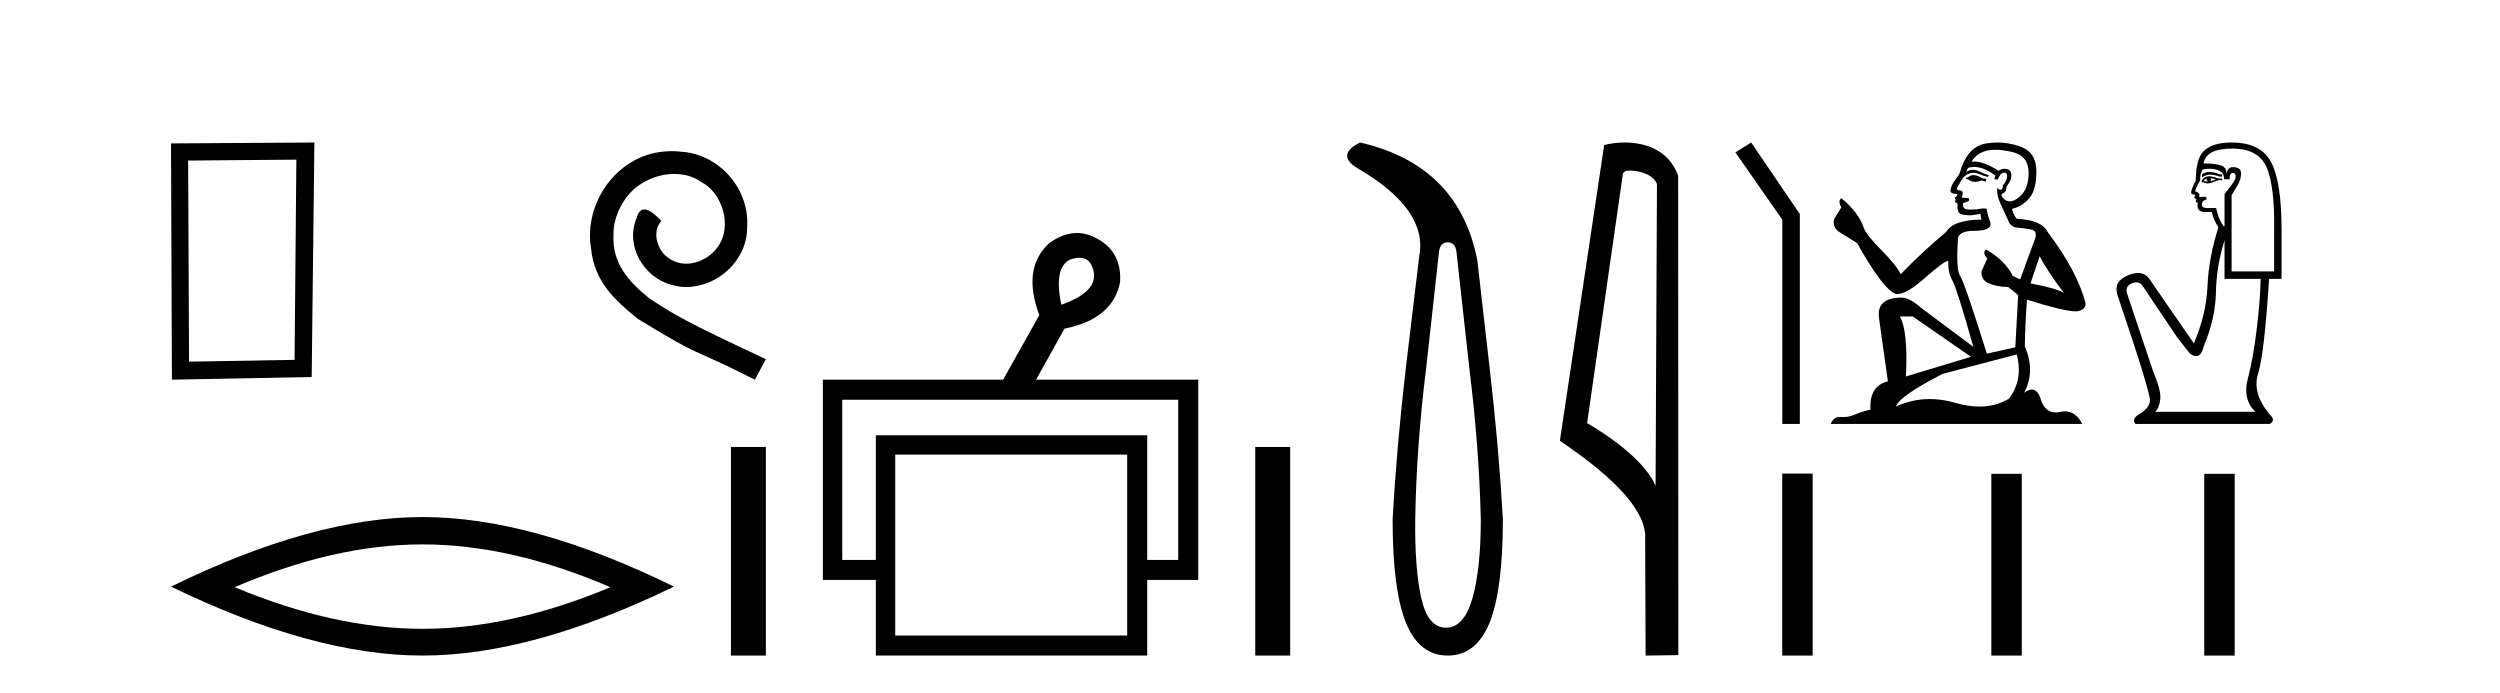 <?xml version='1.0' encoding='UTF-8' standalone='yes'?><svg xmlns='http://www.w3.org/2000/svg' xmlns:xlink='http://www.w3.org/1999/xlink' width='148.0' height='41.0' ><path d='M 17.545 9.451 L 17.438 21.303 L 11.192 21.409 L 11.138 9.505 L 17.545 9.451 ZM 18.612 8.437 L 10.124 8.49 L 10.178 22.477 L 18.452 22.317 L 18.612 8.437 Z' style='fill:#000000;stroke:none' /><path d='M 39.77 8.947 C 39.582 8.947 39.394 8.964 39.206 8.981 C 36.49 9.272 34.56 12.022 34.987 14.687 C 35.175 16.669 36.405 17.779 37.754 18.872 C 41.769 21.332 40.641 20.427 44.69 22.477 L 45.339 21.264 C 40.522 19.009 39.941 18.65 38.437 17.66 C 37.207 16.669 36.234 15.575 36.319 13.918 C 36.285 12.774 36.968 11.595 37.737 11.031 C 38.352 10.57 39.138 10.297 39.907 10.297 C 40.487 10.297 41.034 10.433 41.512 10.775 C 42.725 11.373 43.392 13.355 42.503 14.602 C 42.093 15.2 41.359 15.61 40.624 15.61 C 40.265 15.61 39.907 15.507 39.599 15.285 C 38.984 14.943 38.523 13.748 39.155 13.081 C 38.865 12.774 38.455 12.398 38.147 12.398 C 37.942 12.398 37.788 12.552 37.686 12.91 C 37.002 14.55 38.096 16.413 39.736 16.857 C 40.026 16.942 40.317 16.993 40.607 16.993 C 42.486 16.993 44.229 15.422 44.229 13.474 C 44.399 11.202 42.589 9.118 40.317 8.981 C 40.146 8.964 39.958 8.947 39.77 8.947 Z' style='fill:#000000;stroke:none' /><path d='M 25.011 32.228 Q 30.254 32.228 36.132 34.762 Q 30.254 37.226 25.011 37.226 Q 19.802 37.226 13.89 34.762 Q 19.802 32.228 25.011 32.228 ZM 25.011 30.609 Q 18.535 30.609 10.124 34.727 Q 18.535 38.809 25.011 38.809 Q 31.486 38.809 39.897 34.727 Q 31.521 30.609 25.011 30.609 Z' style='fill:#000000;stroke:none' /><path d='M 43.272 26.458 L 43.272 38.809 L 45.339 38.809 L 45.339 26.458 Z' style='fill:#000000;stroke:none' /><path d='M 63.904 15.262 Q 64.571 15.262 64.74 16.051 Q 65.008 17.275 62.828 18.04 Q 62.369 15.821 63.363 15.362 Q 63.665 15.262 63.904 15.262 ZM 69.751 23.663 L 69.751 33.148 L 67.915 33.148 L 67.915 25.766 L 51.85 25.766 L 51.85 33.148 L 49.861 33.148 L 49.861 23.663 ZM 66.729 26.914 L 66.729 37.624 L 52.998 37.624 L 52.998 26.914 ZM 63.75 13.794 Q 62.932 13.794 62.101 14.406 Q 60.495 15.898 61.527 18.652 L 59.385 22.477 L 48.714 22.477 L 48.714 34.334 L 51.85 34.334 L 51.85 38.809 L 67.915 38.809 L 67.915 34.334 L 70.937 34.334 L 70.937 22.477 L 61.336 22.477 L 63.019 19.455 Q 65.888 18.881 66.308 16.701 Q 66.423 14.942 64.97 14.138 Q 64.363 13.794 63.75 13.794 Z' style='fill:#000000;stroke:none' /><path d='M 74.311 26.458 L 74.311 38.809 L 76.378 38.809 L 76.378 26.458 Z' style='fill:#000000;stroke:none' /><path d='M 85.706 14.346 Q 86.152 14.346 86.221 14.896 L 86.977 21.733 Q 87.561 26.44 87.664 30.735 Q 87.664 33.69 87.166 35.425 Q 86.668 37.16 85.603 37.16 Q 84.538 37.16 84.143 35.425 Q 83.747 33.69 83.782 30.735 Q 83.85 26.44 84.435 21.733 L 85.19 14.896 Q 85.259 14.346 85.706 14.346 ZM 80.518 8.437 Q 79.075 9.158 80.346 9.949 Q 84.538 12.388 84.022 15.137 L 83.232 21.733 Q 82.682 26.44 82.442 30.735 Q 82.442 34.927 83.232 36.868 Q 84.022 38.809 85.706 38.809 Q 87.389 38.809 88.18 36.868 Q 88.97 34.927 88.97 30.735 Q 88.729 26.44 88.18 21.733 L 87.458 15.411 Q 86.359 9.777 80.518 8.437 Z' style='fill:#000000;stroke:none' /><path d='M 96.48 10.1 C 97.104 10.1 97.869 10.34 98.092 10.89 L 98.01 28.751 L 98.01 28.751 C 97.693 28.034 96.752 26.699 93.957 25.046 L 96.079 10.263 C 96.178 10.157 96.176 10.1 96.48 10.1 ZM 98.01 28.751 L 98.01 28.751 C 98.01 28.751 98.01 28.751 98.01 28.751 L 98.01 28.751 L 98.01 28.751 ZM 96.183 8.437 C 95.705 8.437 95.273 8.505 94.967 8.588 L 92.345 26.094 C 93.732 27.044 97.545 29.648 97.393 31.91 L 97.421 38.809 L 99.358 38.783 L 99.347 10.393 C 98.771 8.837 97.34 8.437 96.183 8.437 Z' style='fill:#000000;stroke:none' /><path d='M 103.669 8.437 L 102.733 9.021 L 105.513 13.005 L 105.513 25.096 L 106.55 25.096 L 106.55 12.671 L 103.669 8.437 Z' style='fill:#000000;stroke:none' /><path d='M 116.889 10.366 Q 116.655 10.366 116.58 10.441 Q 116.514 10.516 116.402 10.516 L 116.402 10.601 L 116.533 10.619 Q 116.678 10.765 116.919 10.765 Q 117.098 10.765 117.329 10.685 L 117.564 10.751 L 117.582 10.582 L 117.376 10.563 Q 117.076 10.394 116.889 10.366 ZM 118.116 8.867 Q 118.549 8.867 119.119 8.998 Q 120.084 9.214 120.094 10.216 Q 120.103 11.21 119.531 11.669 Q 119.229 11.921 118.981 11.921 Q 118.768 11.921 118.594 11.734 Q 118.426 11.566 118.529 11.463 Q 118.8 11.378 118.782 11.041 Q 119.072 10.685 119.072 10.432 Q 119.09 9.991 118.667 9.991 Q 118.65 9.991 118.632 9.992 Q 118.444 10.01 118.313 10.113 Q 117.484 9.564 116.854 9.564 Q 116.786 9.564 116.72 9.57 L 116.72 9.57 Q 116.992 9.092 117.573 8.933 Q 117.81 8.867 118.116 8.867 ZM 120.749 15.164 Q 121.115 15.914 122.183 17.347 Q 121.78 17.076 120.206 16.776 L 120.749 15.164 ZM 116.864 9.884 Q 117.455 9.884 118.126 10.394 L 118.06 10.582 Q 118.139 10.628 118.213 10.628 Q 118.245 10.628 118.276 10.619 Q 118.426 10.226 118.613 10.226 Q 118.636 10.223 118.656 10.223 Q 118.836 10.223 118.819 10.451 Q 118.819 10.685 118.566 10.975 Q 118.566 11.235 118.44 11.235 Q 118.42 11.235 118.398 11.228 Q 118.229 11.191 118.257 11.041 L 118.257 11.041 Q 118.145 11.463 118.454 12.109 Q 118.754 12.765 118.913 13.112 Q 119.072 13.459 119.419 13.477 Q 119.766 13.496 120.215 13.58 Q 120.665 13.665 120.459 14.189 Q 120.253 14.714 119.597 16.541 L 119.157 16.335 Q 118.697 15.408 117.564 14.761 L 117.564 14.761 Q 117.348 14.967 117.648 15.305 L 117.311 16.045 Q 117.245 16.485 117.648 16.738 Q 118.21 16.991 118.885 16.991 L 119.475 17.469 L 119.306 20.561 L 117.62 20.936 Q 116.299 16.71 116.046 16.345 Q 115.793 15.979 115.905 14.255 Q 115.858 13.665 116.87 13.665 Q 117.92 13.665 117.835 13.187 L 117.704 12.803 Q 117.601 12.447 117.62 12.362 Q 117.537 12.34 117.428 12.34 Q 117.264 12.34 117.039 12.39 Q 116.826 12.409 116.672 12.409 Q 116.364 12.409 116.289 12.334 Q 116.177 12.222 116.214 12.025 L 116.514 11.922 Q 116.617 11.866 116.552 11.734 L 116.13 11.697 Q 116.28 11.378 116.092 11.275 Q 116.064 11.277 116.039 11.277 Q 115.839 11.277 115.839 11.144 Q 115.905 11.022 116.102 10.694 Q 116.299 10.366 116.58 10.273 Q 116.706 10.232 116.831 10.232 Q 116.992 10.232 117.151 10.301 Q 117.432 10.413 117.685 10.479 L 117.732 10.366 Q 117.498 10.31 117.245 10.179 Q 117.001 10.052 116.791 10.052 Q 116.58 10.052 116.402 10.179 Q 116.448 10.01 116.533 9.926 Q 116.695 9.884 116.864 9.884 ZM 113.234 18.734 L 116.683 21.123 L 112.832 22.285 Q 112.963 19.615 112.475 18.734 ZM 119.391 20.983 Q 119.784 22.492 118.922 23.607 Q 118.15 24.068 117.184 24.068 Q 116.52 24.068 115.764 23.85 Q 114.99 23.623 114.249 23.623 Q 113.213 23.623 112.241 24.066 Q 112.41 23.475 114.996 22.135 L 119.391 20.983 ZM 118.251 8.437 Q 117.951 8.437 117.648 8.483 Q 116.598 8.605 116.111 9.926 Q 116.046 10.282 115.793 10.591 Q 115.54 10.891 115.465 11.257 Q 115.465 11.463 115.727 11.472 Q 115.989 11.481 115.793 11.65 Q 115.708 11.669 115.727 11.734 Q 115.736 11.8 115.793 11.819 Q 115.671 11.95 115.793 11.997 Q 115.924 12.053 115.886 12.184 Q 115.858 12.325 115.933 12.531 Q 116.008 12.746 116.683 12.746 L 117.264 12.662 L 117.264 12.662 Q 117.226 12.803 117.311 12.999 Q 115.624 13.018 115.212 13.73 Q 113.797 14.911 112.522 16.232 Q 112.269 15.707 111.37 14.799 Q 110.48 13.899 110.33 13.477 Q 110.02 12.559 109.008 11.734 Q 108.784 11.903 109.008 12.278 L 108.587 12.953 Q 108.465 13.393 108.821 13.693 Q 109.365 14.021 109.936 14.386 Q 111.51 17.179 112.241 17.403 Q 112.282 17.41 112.326 17.41 Q 112.882 17.41 113.993 16.42 Q 115.095 15.457 115.3 15.457 Q 115.373 15.457 115.333 15.576 Q 115.333 16.185 115.586 16.616 Q 115.839 17.047 116.823 20.533 L 113.759 18.247 Q 113.066 17.619 112.541 17.619 Q 111.07 17.638 111.239 18.837 L 111.763 22.576 Q 110.648 22.848 110.733 24.253 Q 110.227 24.356 109.805 24.544 Q 109.464 24.691 109.117 24.691 Q 109.044 24.691 108.971 24.684 Q 108.946 24.683 108.921 24.683 Q 108.539 24.683 108.381 25.096 L 123.27 25.096 Q 122.89 24.352 122.241 24.352 Q 122.105 24.352 121.958 24.384 Q 121.816 24.416 121.69 24.416 Q 121.065 24.416 120.815 23.644 Q 120.63 23.06 120.282 23.06 Q 120.083 23.06 119.831 23.251 Q 120.506 21.948 119.869 20.514 Q 119.897 18.959 120 17.741 Q 122.202 18.434 122.914 18.434 Q 123.467 18.378 123.467 17.956 Q 122.98 16.064 121.218 13.73 Q 120.862 13.018 119.391 12.953 Q 119.138 12.615 119.119 12.362 Q 119.728 12.222 120.14 11.725 Q 120.562 11.228 120.553 10.113 Q 120.543 9.008 119.588 8.67 Q 118.926 8.437 118.251 8.437 Z' style='fill:#000000;stroke:none' /><path d='M 130.791 10.18 Q 130.519 10.18 130.354 10.334 L 130.354 10.514 Q 130.563 10.338 130.858 10.338 Q 131.097 10.338 131.392 10.454 L 131.552 10.454 L 131.552 10.315 L 131.392 10.315 Q 131.045 10.18 130.791 10.18 ZM 130.853 10.554 Q 131.013 10.554 131.173 10.634 Q 131.073 10.674 130.833 10.734 Q 130.893 10.694 130.893 10.634 Q 130.893 10.594 130.853 10.554 ZM 130.653 10.574 Q 130.633 10.594 130.633 10.654 Q 130.633 10.694 130.713 10.734 Q 130.673 10.741 130.631 10.741 Q 130.547 10.741 130.453 10.714 Q 130.573 10.574 130.653 10.574 ZM 130.813 10.434 Q 130.433 10.434 130.334 10.734 L 130.354 10.794 L 130.473 10.794 Q 130.553 10.858 130.672 10.858 Q 130.701 10.858 130.733 10.854 Q 130.873 10.854 131.372 10.654 L 131.552 10.674 L 131.552 10.574 L 131.372 10.574 Q 130.953 10.434 130.813 10.434 ZM 130.795 9.991 Q 131.047 9.991 131.272 10.065 Q 131.672 10.195 131.672 10.614 L 131.992 10.614 Q 131.992 10.235 132.191 10.235 Q 132.351 10.235 132.351 10.454 Q 132.351 10.634 132.101 10.954 Q 131.852 11.273 131.692 11.493 L 131.692 13.391 L 131.632 13.391 Q 131.332 12.971 131.193 12.312 L 130.653 12.312 Q 130.354 12.312 130.354 12.132 Q 130.354 11.853 130.633 11.813 Q 130.633 11.653 130.533 11.653 L 130.174 11.653 Q 130.294 11.413 129.954 11.333 Q 129.954 11.193 130.254 10.674 Q 130.234 10.295 130.394 10.035 Q 130.602 9.991 130.795 9.991 ZM 132.151 8.796 Q 133.709 8.796 134.189 9.925 Q 134.668 11.054 134.628 13.591 L 134.628 16.067 L 132.111 16.067 L 132.111 11.553 Q 132.231 11.353 132.451 10.994 Q 132.671 10.634 132.671 10.275 Q 132.671 9.895 132.191 9.895 Q 131.872 9.895 131.812 10.295 Q 131.812 9.895 131.462 9.785 Q 131.113 9.675 130.453 9.675 Q 130.593 8.796 132.151 8.796 ZM 131.692 14.23 L 131.692 16.507 L 133.829 16.507 Q 133.809 17.725 133.6 19.473 Q 133.39 21.221 133.07 22.42 Q 132.751 23.618 133.51 24.377 L 127.597 24.377 Q 127.817 24.158 127.887 23.648 Q 127.957 23.139 127.437 21.9 L 125.919 17.366 Q 125.799 16.926 126.229 16.767 Q 126.366 16.716 126.48 16.716 Q 126.722 16.716 126.858 16.946 L 128.895 19.983 L 129.654 20.942 Q 129.854 21.081 130.01 21.081 Q 130.32 21.081 130.453 20.522 Q 131.153 18.864 131.183 17.306 Q 131.213 15.748 131.692 14.23 ZM 132.111 8.437 Q 130.314 8.437 130.094 9.695 Q 129.994 10.075 129.994 10.674 Q 129.714 11.213 129.714 11.413 Q 129.714 11.513 129.974 11.533 L 129.894 11.693 Q 129.954 11.773 130.034 11.773 Q 129.974 11.873 130.014 11.992 L 130.114 11.992 Q 129.994 12.552 130.553 12.552 L 130.933 12.552 Q 131.073 13.091 131.332 13.451 Q 130.753 15.268 130.683 16.946 Q 130.613 18.624 129.874 20.322 L 127.237 16.507 Q 126.992 16.163 126.572 16.163 Q 126.309 16.163 125.979 16.297 Q 125.12 16.647 125.34 17.426 Q 127.337 23.319 127.277 23.738 Q 127.217 24.178 126.688 24.487 Q 126.159 24.797 126.418 25.096 L 134.369 25.096 Q 134.748 24.897 134.369 24.537 Q 133.31 23.279 133.68 22.11 Q 134.049 20.942 134.329 16.507 L 135.068 16.507 L 135.068 13.591 Q 135.068 10.794 134.459 9.615 Q 133.849 8.437 132.111 8.437 Z' style='fill:#000000;stroke:none' /><path d='M 105.508 28.036 L 105.508 38.809 L 107.309 38.809 L 107.309 28.036 ZM 117.888 28.051 L 117.888 38.809 L 119.689 38.809 L 119.689 28.051 ZM 130.492 28.051 L 130.492 38.809 L 132.293 38.809 L 132.293 28.051 Z' style='fill:#000000;stroke:none' /></svg>